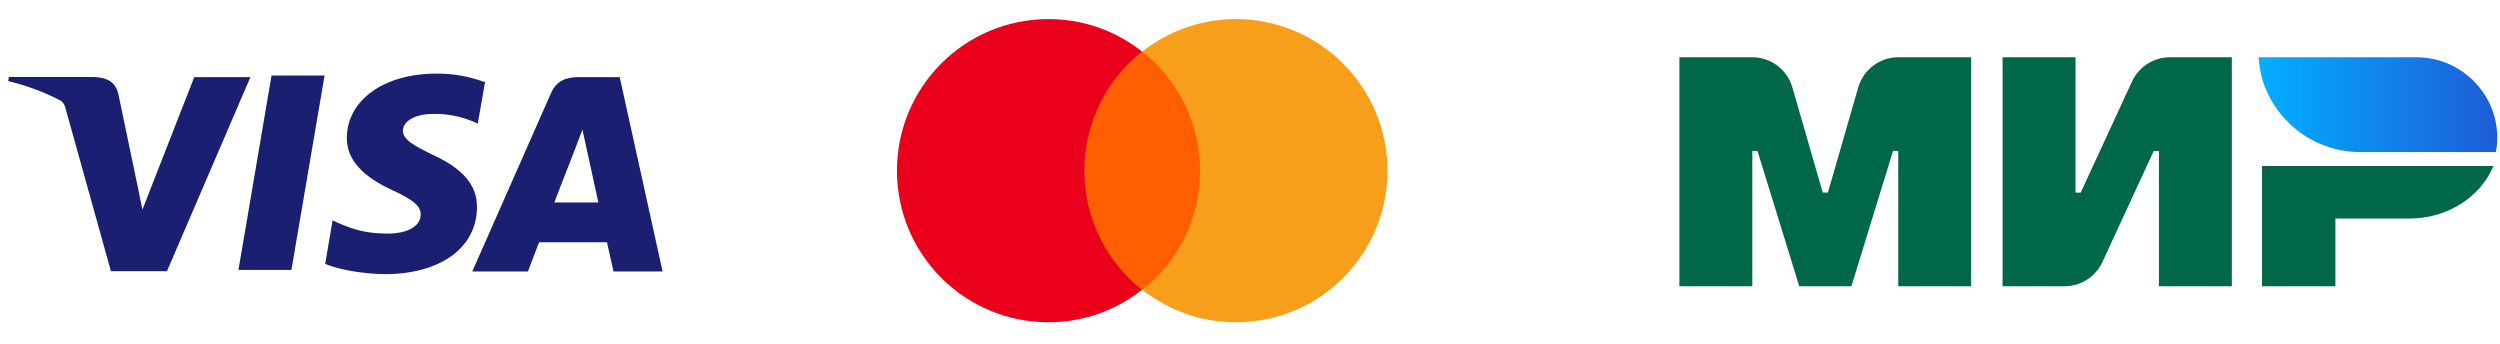 <svg width="131" height="18" viewBox="0 0 131 18" fill="none" xmlns="http://www.w3.org/2000/svg">
<path d="M25.355 4.288C24.558 3.997 23.716 3.852 22.868 3.857C20.125 3.857 18.188 5.239 18.174 7.222C18.157 8.68 19.551 9.501 20.605 9.988C21.687 10.488 22.048 10.804 22.045 11.251C22.038 11.932 21.181 12.24 20.384 12.24C19.288 12.24 18.69 12.088 17.77 11.705L17.428 11.546L17.039 13.829C17.706 14.107 18.908 14.345 20.149 14.366C23.065 14.366 24.971 12.993 24.993 10.883C25.017 9.718 24.263 8.839 22.676 8.112C21.711 7.641 21.112 7.325 21.112 6.847C21.112 6.424 21.625 5.971 22.696 5.971C23.409 5.954 24.118 6.088 24.776 6.364L25.033 6.478L25.422 4.272L25.355 4.288ZM32.473 4.042H30.33C29.663 4.042 29.161 4.226 28.869 4.888L24.748 14.224H27.664L28.247 12.693L31.806 12.696C31.89 13.055 32.147 14.224 32.147 14.224H34.719L32.473 4.042ZM14.229 3.957H17.008L15.27 14.143H12.495L14.229 3.953V3.957ZM7.175 9.571L7.463 10.985L10.179 4.042H13.122L8.749 14.21H5.812L3.412 5.601C3.373 5.459 3.282 5.337 3.157 5.26C2.292 4.813 1.375 4.474 0.428 4.25L0.465 4.036H4.938C5.545 4.06 6.033 4.25 6.196 4.898L7.173 9.576V9.571H7.175ZM29.044 10.61L30.152 7.761C30.138 7.792 30.38 7.173 30.52 6.79L30.711 7.67L31.354 10.608H29.043V10.61H29.044Z" fill="#1A1F71"/>
<path d="M56.377 2.699H63.327V15.186H56.377V2.699Z" fill="#FF5F00"/>
<path d="M56.818 8.943C56.818 6.405 58.009 4.155 59.84 2.699C58.495 1.64 56.796 1 54.943 1C50.552 1 47 4.552 47 8.943C47 13.333 50.552 16.885 54.943 16.885C56.796 16.885 58.495 16.245 59.84 15.186C58.009 13.752 56.818 11.48 56.818 8.943Z" fill="#EB001B"/>
<path d="M72.703 8.943C72.703 13.333 69.151 16.885 64.76 16.885C62.907 16.885 61.208 16.245 59.862 15.186C61.716 13.73 62.885 11.48 62.885 8.943C62.885 6.405 61.694 4.155 59.862 2.699C61.208 1.64 62.907 1 64.76 1C69.151 1 72.703 4.574 72.703 8.943H72.703Z" fill="#F79E1B"/>
<g clip-path="url(#clip0)">
<path d="M97.374 4.575L95.783 10.088H95.511L93.919 4.575C93.647 3.642 92.793 3 91.816 3H88V15H91.821V7.908H92.093L94.281 15H97.013L99.195 7.908H99.468V15H103.289V3H99.472C98.501 3 97.646 3.642 97.374 4.575ZM118.53 15H122.375V11.452H126.243C128.266 11.452 129.989 10.308 130.655 8.7H118.53V15ZM111.719 4.266L109.03 10.092H108.757V3H104.936V15H108.18C109.034 15 109.809 14.503 110.165 13.734L112.855 7.912H113.128V15H116.948V3H113.705C112.85 3 112.076 3.497 111.719 4.266Z" fill="#006848"/>
<path d="M126.624 3C127.727 3 128.727 3.422 129.482 4.116C130.327 4.884 130.858 5.991 130.858 7.223C130.858 7.477 130.829 7.725 130.787 7.969H123.69C121.286 7.969 119.249 6.394 118.564 4.219C118.554 4.195 118.55 4.167 118.54 4.139C118.522 4.073 118.507 4.003 118.489 3.938C118.418 3.633 118.371 3.323 118.353 3H126.624Z" fill="url(#paint0_linear)"/>
</g>
<defs>
<linearGradient id="paint0_linear" x1="130.858" y1="18.54" x2="118.429" y2="18.54" gradientUnits="userSpaceOnUse">
<stop stop-color="#1E5CD8"/>
<stop offset="1" stop-color="#02AFFF"/>
</linearGradient>
<clipPath id="clip0">
<rect width="42.857" height="12" fill="white" transform="translate(88 3)"/>
</clipPath>
</defs>
</svg>
